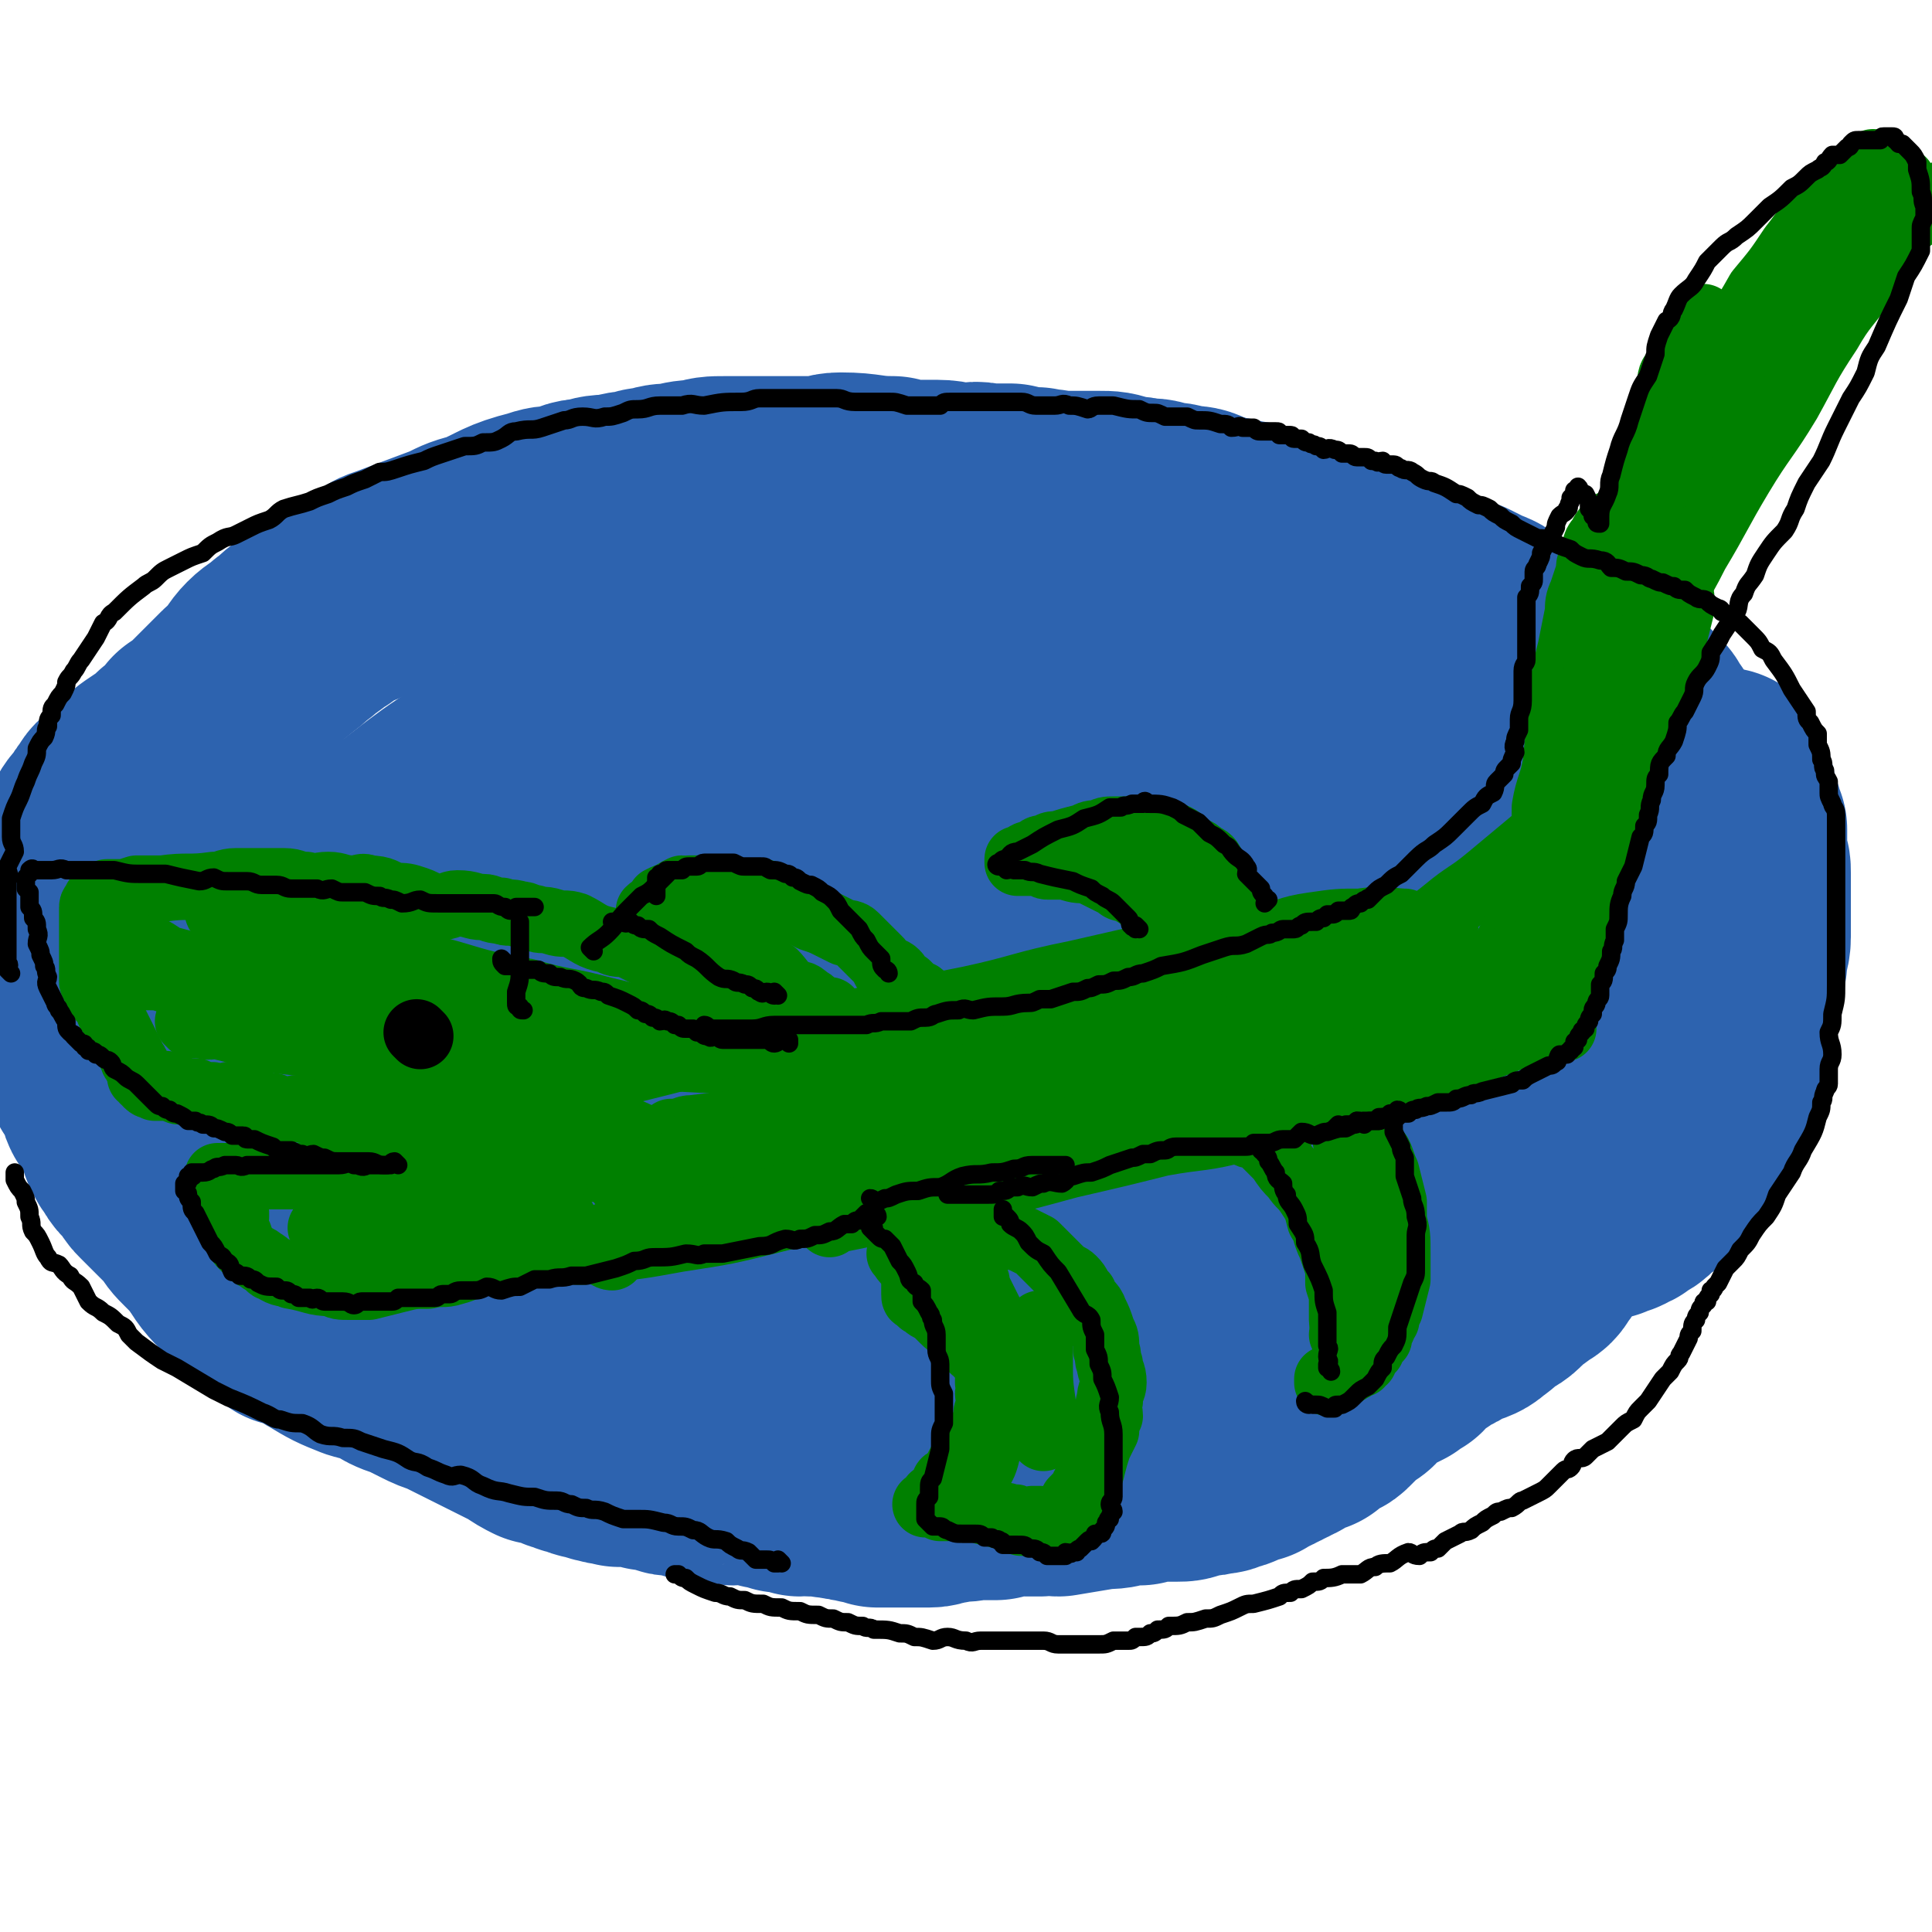 <svg viewBox='0 0 524 524' version='1.1' xmlns='http://www.w3.org/2000/svg' xmlns:xlink='http://www.w3.org/1999/xlink'><g fill='none' stroke='#2D63AF' stroke-width='60' stroke-linecap='round' stroke-linejoin='round'><path d='M471,255c0,0 -1,-1 -1,-1 0,0 1,0 1,1 0,1 -1,1 -1,3 0,1 -1,1 -1,3 -1,1 0,1 -1,2 -1,2 -1,2 -2,3 0,2 0,2 -1,3 0,2 0,2 -1,3 0,2 0,2 -1,4 0,1 0,1 -1,2 0,2 0,2 -1,3 0,2 0,2 -1,3 0,1 -1,1 -1,2 -1,1 -1,1 -1,2 -1,1 -1,1 -2,2 -1,2 0,2 -1,3 -1,1 -1,1 -1,2 -1,2 -1,2 -1,3 -1,1 -1,1 -2,2 0,1 0,2 0,2 0,1 0,1 -1,2 0,1 -1,1 -1,2 -1,1 0,1 -1,2 0,0 0,0 -1,0 0,1 0,1 -1,1 -1,2 -1,2 -2,3 0,1 0,1 -1,1 -1,1 -1,1 -2,2 0,1 -1,0 -2,1 -1,1 -1,1 -1,2 -1,1 -1,2 -2,3 -2,1 -2,1 -3,2 -1,1 -1,1 -2,2 -1,1 -1,1 -2,2 -1,2 -2,2 -3,3 -1,2 -1,2 -3,3 -1,1 -1,1 -2,3 -1,1 -1,1 -2,2 -1,2 -1,2 -2,3 -1,2 -1,2 -3,3 -1,1 -1,1 -3,2 -1,1 -1,1 -3,3 -2,2 -2,1 -5,3 -1,1 -1,2 -2,2 -2,2 -2,2 -5,3 -1,0 -1,-1 -2,0 -1,1 -1,1 -2,2 -1,1 -2,0 -3,1 -1,0 -1,1 -2,2 -1,0 -1,0 -2,0 -1,1 -1,1 -2,2 -2,1 -1,2 -2,3 -2,1 -2,1 -3,2 -2,1 -2,1 -4,2 -1,1 -2,1 -3,2 -2,1 -1,1 -3,3 -1,1 -2,0 -3,1 -1,1 -1,2 -2,3 -1,1 -1,1 -2,2 -1,1 -1,0 -2,1 -1,0 -1,0 -2,1 -1,1 -1,1 -2,2 -1,0 -1,0 -2,0 -1,1 -1,1 -3,2 -1,1 -1,1 -2,1 -1,1 -1,1 -2,1 -1,1 -1,1 -2,1 -1,1 -1,1 -2,1 -1,1 -1,1 -2,1 0,0 0,0 -1,1 -1,0 -1,0 -2,0 -1,1 -1,1 -2,1 -1,1 -1,1 -3,1 -1,1 -1,1 -3,1 -2,1 -2,0 -4,0 -1,1 -1,1 -2,1 -2,1 -2,1 -4,1 -2,0 -2,0 -3,0 -2,0 -2,0 -4,0 -2,0 -2,0 -3,1 -2,0 -2,0 -4,0 -3,1 -3,1 -6,1 -6,1 -6,1 -12,2 -2,0 -3,-1 -5,0 -2,0 -2,0 -4,0 -2,0 -2,-1 -4,0 -2,0 -2,0 -4,1 -3,0 -3,0 -6,0 -4,1 -4,0 -7,1 -3,0 -3,1 -5,1 -3,0 -3,0 -5,0 -2,0 -2,0 -4,0 -3,0 -3,0 -5,0 -2,-1 -2,-1 -4,-1 -2,-1 -2,0 -4,-1 -2,0 -2,0 -3,-1 -1,0 -2,1 -3,0 -2,0 -2,0 -4,0 -1,-1 -2,0 -3,0 -3,-1 -3,-1 -5,-1 -2,-1 -2,-1 -4,-1 -3,-1 -3,-1 -6,-1 -2,-1 -2,0 -3,0 -2,-1 -2,-1 -3,-1 -2,0 -2,0 -3,0 -1,0 -1,0 -2,0 -2,0 -2,0 -3,-1 -2,0 -2,-1 -4,-1 -1,0 -1,1 -3,0 -1,0 -1,-1 -2,-1 -2,0 -2,0 -3,0 -3,-1 -2,-1 -5,-1 -1,0 -1,0 -3,0 -2,-1 -2,0 -4,-1 -1,0 -1,0 -3,-1 -2,0 -2,0 -3,-1 -2,0 -2,0 -4,-1 -2,0 -1,-1 -3,-2 -2,0 -2,0 -4,0 -2,-1 -2,-1 -5,-3 -2,-1 -2,-1 -4,-2 -2,-1 -2,-1 -4,-2 -2,-1 -2,-1 -4,-2 -2,-1 -2,-1 -4,-2 -2,-1 -2,-1 -4,-2 -3,-1 -3,-1 -5,-2 -2,-1 -2,-1 -4,-2 -2,-1 -3,-1 -5,-2 -2,-1 -2,-2 -5,-3 -2,-1 -2,0 -5,-1 -5,-2 -5,-2 -10,-5 -2,-1 -1,-1 -3,-2 -2,-1 -2,-1 -4,-2 -1,0 -1,0 -2,0 -3,-2 -3,-2 -4,-4 -2,-1 -2,-1 -3,-3 -2,-1 -2,0 -3,-1 -2,-2 -1,-2 -3,-4 -1,-1 -1,-1 -2,-3 -2,-1 -2,-1 -3,-3 -2,-1 -2,-2 -3,-3 -2,-2 -2,-2 -3,-3 -2,-2 -2,-2 -3,-4 -2,-2 -2,-2 -3,-3 -1,-1 -1,-1 -2,-2 -1,-1 -1,-1 -2,-2 -1,-1 -1,-1 -2,-2 -1,-1 -1,-1 -2,-3 -1,-1 -1,-1 -2,-2 -1,-1 -1,-1 -2,-3 -1,-1 -1,-1 -1,-2 -1,-1 -1,-1 -1,-2 -1,-2 -1,-2 -1,-3 -1,-2 -1,-2 -2,-3 -1,-2 -1,-2 -2,-3 -1,-2 0,-2 -1,-3 0,-1 0,-1 -1,-2 0,-1 0,-1 -1,-2 -1,-1 -1,-1 -1,-2 -1,-2 -1,-2 -2,-4 0,-1 -1,-1 -1,-2 -1,-1 -1,-2 -1,-3 -1,-1 -1,-1 -2,-2 0,-1 1,-1 0,-2 0,-1 0,-1 -1,-3 0,-2 -1,-1 -1,-3 -1,-1 -1,-1 -1,-2 -1,-2 0,-2 0,-3 0,-1 -1,-1 -1,-2 0,-1 -1,-1 -1,-2 0,-1 0,-1 0,-2 0,-2 1,-2 1,-4 0,-1 0,-1 0,-2 0,-1 0,-1 0,-3 0,-1 0,-1 0,-2 1,-2 1,-2 1,-4 1,-2 1,-2 1,-4 1,-2 1,-2 2,-5 1,-3 1,-3 3,-5 1,-3 0,-3 2,-5 1,-2 1,-2 3,-4 1,-2 1,-2 2,-3 1,-2 1,-2 3,-3 1,-2 1,-2 3,-3 3,-3 3,-3 6,-5 3,-2 3,-2 5,-4 3,-2 3,-2 5,-5 3,-2 3,-2 5,-4 2,-2 2,-2 4,-4 2,-2 2,-2 4,-4 1,-1 2,-1 3,-3 2,-2 2,-3 4,-5 2,-2 3,-2 5,-4 3,-2 2,-2 5,-4 2,-2 3,-2 5,-4 2,-1 2,-1 4,-3 2,-1 2,-1 5,-2 3,-2 3,-2 6,-3 2,-2 2,-2 5,-3 8,-3 8,-3 16,-6 4,-2 4,-2 8,-3 7,-3 7,-4 15,-6 3,-1 3,-1 7,-1 3,-1 3,-2 7,-2 3,-1 3,-1 7,-1 3,-1 3,-1 6,-1 2,-1 2,-1 4,-1 3,-1 3,-1 6,-1 4,-1 4,-1 7,-1 3,-1 3,-1 7,-1 3,0 3,0 5,0 3,0 3,0 7,0 3,0 3,0 6,0 3,0 3,0 6,0 4,0 4,-1 7,-1 7,0 7,1 14,1 3,1 3,1 6,1 3,0 3,0 6,0 4,0 4,1 7,1 3,0 3,-1 6,0 4,0 4,0 7,0 4,1 4,1 7,1 3,1 3,0 5,1 3,0 3,0 6,0 3,0 3,0 6,0 3,0 3,0 6,1 3,1 3,0 6,1 3,0 3,0 5,1 3,0 3,0 6,1 3,0 3,0 5,1 3,1 3,1 6,2 2,0 2,0 4,1 3,0 3,0 5,1 1,1 1,1 3,1 3,1 3,1 5,2 3,1 3,1 5,2 3,1 3,1 6,2 2,0 2,0 5,1 1,1 1,2 3,2 2,1 2,1 4,2 2,0 2,0 4,1 2,1 2,1 4,2 2,1 2,0 5,1 2,1 2,1 4,1 3,2 3,2 7,3 2,1 2,1 4,2 2,1 3,1 4,2 2,2 2,2 4,3 2,1 2,1 3,2 2,1 2,1 3,2 3,1 3,1 5,2 2,1 2,1 4,2 2,1 2,1 3,2 2,1 2,1 4,2 2,0 2,0 3,1 1,1 1,1 3,2 2,2 3,2 5,3 1,1 1,1 2,2 1,1 1,1 2,2 1,1 1,1 1,2 1,2 2,1 2,3 1,1 1,1 1,3 1,2 1,2 2,4 1,2 1,2 2,4 0,2 -1,2 0,4 0,2 0,2 1,4 0,2 1,2 1,4 0,1 0,1 0,3 0,1 1,1 1,3 0,1 -1,1 0,3 0,2 0,2 1,4 0,4 -1,4 -1,9 0,3 0,3 -1,6 0,2 0,2 0,4 -1,5 -1,5 -2,9 0,2 0,2 -1,4 0,1 0,1 -1,2 0,1 0,1 -1,3 0,1 1,1 0,2 0,1 0,1 -1,2 0,1 -1,1 -1,2 0,2 0,2 0,3 '/><path d='M435,327c0,0 -1,-1 -1,-1 0,1 0,1 1,2 0,0 0,0 0,0 1,-1 1,-1 2,-1 1,0 1,0 2,-1 1,0 1,0 2,-1 2,-1 2,-1 3,-2 2,-2 2,-2 3,-3 2,-1 2,0 3,-2 1,-1 1,-1 2,-3 1,-2 2,-2 3,-4 1,-2 1,-2 2,-5 2,-3 2,-3 3,-7 1,-2 1,-2 2,-4 1,-3 1,-2 2,-5 1,-3 1,-3 2,-6 1,-2 0,-2 1,-5 1,-2 1,-2 2,-5 1,-4 1,-4 1,-7 1,-3 0,-3 1,-6 0,-4 1,-4 1,-7 0,-3 0,-3 0,-5 0,-4 0,-4 0,-8 0,-2 0,-2 0,-4 0,-2 0,-2 -1,-4 0,-2 0,-2 0,-4 0,-2 0,-2 0,-4 -1,-2 -1,-2 -1,-3 -1,-2 -1,-2 -1,-3 -1,-1 -1,-1 -1,-1 -1,-1 0,-2 0,-3 -1,-1 -1,0 -1,-1 0,-1 0,-1 0,-2 0,0 0,0 0,-1 '/><path d='M434,268c-1,0 -1,-1 -1,-1 -1,0 -1,1 -1,1 0,1 1,1 0,1 0,0 0,0 -1,0 -1,1 -1,1 -2,2 0,0 0,0 -1,0 -1,1 -1,1 -1,2 -1,1 -2,1 -2,2 -2,2 -1,2 -2,4 -2,2 -3,1 -4,3 -2,2 -2,2 -4,5 -3,3 -3,3 -5,7 -2,2 -1,2 -3,4 -2,3 -2,3 -5,6 -2,2 -2,2 -4,4 -2,2 -2,1 -4,3 -1,2 -1,2 -3,3 -2,2 -2,2 -4,4 -1,2 -1,2 -2,4 -3,2 -3,2 -6,5 -3,2 -3,2 -5,3 -2,2 -2,3 -5,4 -3,3 -3,3 -7,5 -3,2 -3,2 -6,3 -3,2 -3,3 -6,4 -4,2 -4,2 -8,4 -6,1 -6,1 -12,3 -5,1 -4,1 -9,3 -4,1 -4,1 -8,2 -8,3 -8,3 -16,6 -9,2 -9,2 -18,4 -8,2 -8,2 -17,3 -7,2 -7,3 -15,4 -6,1 -6,0 -13,1 -6,0 -6,1 -12,1 -14,0 -14,0 -27,-1 -17,-1 -17,-1 -35,-3 -9,-1 -9,-1 -19,-3 -9,-2 -9,-2 -19,-4 -8,-2 -8,-2 -17,-5 -8,-3 -8,-3 -15,-5 -7,-2 -8,0 -14,-3 -5,-2 -5,-3 -10,-7 -4,-4 -4,-4 -7,-9 -3,-7 -2,-7 -4,-14 -3,-13 -2,-13 -5,-26 0,-5 0,-5 0,-9 0,-1 -1,-1 0,-1 0,-1 0,-1 1,-1 1,-2 1,-1 2,-3 1,-1 1,-2 3,-4 5,-5 5,-5 10,-11 8,-7 8,-7 16,-14 11,-9 11,-9 22,-18 12,-9 12,-10 24,-18 11,-8 11,-8 22,-15 11,-7 11,-7 23,-12 10,-5 10,-5 21,-8 10,-3 11,-3 21,-4 10,-1 10,-1 21,-1 10,-1 10,-1 19,0 9,0 9,1 17,2 8,0 8,0 16,0 17,1 17,1 33,1 10,0 10,0 20,-1 10,0 10,0 21,0 10,0 10,-1 21,-1 10,0 10,0 19,0 8,1 8,0 15,1 6,1 6,1 11,3 3,2 3,2 6,4 2,2 2,2 4,4 0,1 -1,1 0,2 0,1 1,1 1,2 0,2 0,2 0,4 0,3 1,3 0,6 -1,9 0,10 -3,18 -4,11 -4,11 -10,21 -6,11 -5,11 -13,20 -8,12 -8,12 -19,21 -10,9 -11,8 -22,16 -12,7 -11,7 -23,13 -11,5 -11,6 -22,8 -11,3 -12,2 -23,2 -12,1 -12,1 -23,1 -12,0 -12,-1 -23,-1 -13,-1 -13,0 -25,-1 -13,0 -13,0 -26,0 -14,0 -14,0 -29,0 -28,0 -28,1 -56,-1 -18,-2 -19,-2 -36,-6 -5,-2 -5,-3 -9,-6 -4,-4 -4,-4 -6,-8 -3,-4 -3,-4 -4,-8 -1,-4 -1,-5 -1,-9 -1,-5 0,-5 0,-9 1,-5 0,-6 2,-10 5,-9 6,-9 14,-17 10,-10 10,-10 22,-19 17,-13 17,-14 35,-24 20,-10 20,-12 42,-17 46,-12 47,-13 94,-18 19,-2 19,0 38,5 22,5 22,7 43,15 7,3 7,3 13,6 6,2 6,1 12,3 4,1 4,2 8,3 5,1 5,1 10,1 5,0 4,-1 9,-1 2,-1 4,0 5,0 0,0 -3,-1 -5,0 -1,0 -1,1 -2,1 -8,4 -7,4 -15,7 -42,18 -42,17 -84,34 -25,10 -24,11 -49,21 -23,9 -23,9 -47,19 -17,7 -17,8 -34,14 -14,4 -14,4 -28,6 -11,3 -11,3 -22,4 -9,0 -9,0 -17,-3 -5,-2 -5,-3 -9,-7 -5,-3 -5,-3 -9,-8 -3,-4 -2,-5 -4,-10 -2,-5 -2,-5 -3,-11 -1,-6 -1,-6 -1,-12 0,0 1,1 1,1 3,-1 2,-2 5,-3 9,-4 9,-5 19,-8 40,-12 40,-12 79,-22 23,-6 24,-6 47,-9 41,-4 41,-4 82,-5 16,0 16,1 31,3 14,1 14,0 28,3 9,2 9,2 18,5 4,2 4,2 9,4 4,1 4,1 7,2 1,0 1,0 1,1 0,0 0,0 0,1 -1,3 0,4 -2,7 -5,8 -5,8 -11,14 -8,9 -7,12 -18,17 -17,8 -19,6 -38,9 -20,4 -20,4 -40,4 -41,-1 -41,-1 -81,-5 -17,-2 -17,-3 -34,-6 -13,-2 -13,-2 -26,-5 -12,-1 -12,-2 -24,-2 -5,-1 -5,1 -11,1 -5,1 -5,0 -9,1 -4,1 -5,2 -7,3 -1,1 1,1 2,1 3,-1 3,-1 6,-2 14,-3 14,-3 28,-7 19,-5 19,-6 38,-12 23,-6 23,-7 46,-12 24,-6 24,-6 49,-10 19,-3 20,-2 39,-3 15,0 15,-1 29,1 9,2 9,4 18,8 5,3 5,3 11,6 4,3 3,3 8,5 3,2 5,2 6,3 0,0 -3,0 -4,-1 0,0 1,-1 1,-1 -5,-2 -5,-2 -10,-4 -14,-4 -14,-5 -29,-7 -44,-4 -45,-5 -89,-4 -27,1 -27,3 -53,8 -22,4 -22,4 -42,10 -14,4 -14,4 -28,10 -4,1 -4,2 -7,4 -3,2 -3,3 -6,5 -1,1 -3,1 -4,1 '/></g>
<g fill='none' stroke='#008000' stroke-width='18' stroke-linecap='round' stroke-linejoin='round'><path d='M171,317c0,0 -1,-1 -1,-1 -1,0 -1,1 -1,1 -1,0 -1,0 -2,0 -1,0 -1,0 -3,0 -1,0 -1,0 -3,0 -2,0 -2,0 -5,0 -3,0 -3,1 -5,1 -11,1 -11,0 -22,0 -3,0 -3,1 -6,1 -3,0 -3,0 -6,0 -6,0 -6,0 -11,0 -5,0 -5,0 -10,0 -4,0 -4,0 -9,0 -3,0 -3,0 -5,0 -6,0 -6,0 -12,0 -3,0 -3,0 -6,0 -2,0 -2,0 -4,0 0,0 0,0 -1,0 '/><path d='M64,329c0,0 0,-1 -1,-1 0,0 1,1 1,1 0,1 0,1 0,1 0,0 -1,0 -1,0 0,1 0,1 0,1 0,0 0,0 0,0 0,1 0,1 0,2 0,0 1,0 1,1 1,1 1,1 1,2 0,1 0,1 1,2 1,1 1,1 2,2 1,1 2,1 3,2 2,1 2,2 3,2 3,2 3,1 5,2 6,1 6,2 11,2 2,1 2,1 5,1 2,0 2,0 5,0 4,-1 4,-1 8,-2 4,-1 4,-1 8,-1 4,-1 4,0 7,-1 4,-1 4,-2 8,-3 3,-1 3,-1 7,-2 3,0 3,0 7,-1 3,-1 3,-2 6,-2 3,-1 3,0 5,0 3,-1 3,-1 6,-1 4,-1 3,-2 7,-2 2,-1 3,0 5,0 2,0 2,0 3,0 2,0 2,-1 4,0 1,0 1,0 2,0 2,0 2,-1 4,-1 '/><path d='M88,334c0,0 -1,-1 -1,-1 1,0 2,0 4,0 1,0 1,-1 3,-1 2,0 2,0 5,0 4,0 4,0 7,0 4,0 4,0 7,0 6,0 6,-1 12,-1 3,0 3,0 6,0 4,1 4,0 8,0 4,1 4,2 8,1 3,0 5,-1 6,-1 '/><path d='M177,323c0,0 0,-1 -1,-1 '/><path d='M174,317c0,0 0,-1 -1,-1 0,0 0,0 0,0 0,1 0,0 -1,0 0,0 0,0 0,0 -1,0 -1,1 -1,0 -1,0 -1,0 -1,-1 -1,0 -1,0 -1,0 -1,0 -1,0 -1,0 -1,0 -1,0 -1,0 -1,0 -1,0 -1,0 -1,0 -1,-1 -1,-1 -1,0 -1,0 -1,0 0,0 0,0 0,0 -1,0 -1,0 -2,0 0,0 0,0 -1,0 0,0 0,0 0,0 -1,0 -1,0 -2,0 0,0 0,0 -1,-1 0,0 0,0 0,0 -1,0 -1,0 -1,0 -1,0 -1,0 -1,0 -1,0 -1,0 -2,0 0,0 0,1 -1,0 0,0 0,0 -1,0 0,-1 0,0 -1,0 -1,0 -1,0 -1,0 -1,0 -1,0 -2,0 -1,-1 -1,-1 -2,-1 -1,0 -1,0 -3,0 -2,0 -2,-1 -4,-1 -3,-1 -2,-1 -5,-1 -2,-1 -2,0 -4,-1 -4,0 -4,0 -7,-1 -3,0 -3,0 -5,-1 -2,0 -2,0 -4,-1 -3,0 -2,0 -5,-1 -2,0 -2,0 -4,0 -2,0 -2,0 -5,-1 -2,0 -2,-1 -4,-1 -1,0 -1,0 -3,0 -3,0 -3,-1 -5,-1 -1,0 -1,0 -2,-1 -2,0 -2,0 -4,0 -2,-1 -2,0 -4,0 -2,0 -2,0 -4,-1 -2,0 -2,0 -4,-1 -2,0 -2,0 -4,-1 -2,0 -2,0 -4,-1 -1,0 -1,1 -2,1 -1,0 -1,-1 -3,-1 0,0 0,0 -1,0 -2,0 -2,0 -3,-1 -1,0 -1,0 -2,0 -1,0 -1,0 -2,0 -1,0 -1,0 -1,-1 -1,0 -1,1 -1,0 -1,0 -1,0 -2,-1 -1,0 -1,1 -1,1 -1,0 -1,0 -1,0 -1,0 -1,0 -1,0 -1,-1 -1,0 -2,-1 0,-1 0,-1 -1,-1 0,-1 0,-1 -1,-1 0,-1 0,-2 -1,-3 0,-1 -1,-1 -1,-2 -1,-2 -1,-2 -2,-4 -1,-2 -1,-2 -2,-4 -1,-2 -1,-2 -2,-4 -1,-1 0,-1 -1,-3 -1,-1 -2,-1 -2,-2 -1,-1 -1,-1 -1,-2 0,0 0,0 0,-1 -1,-1 -1,0 -1,-1 0,0 0,0 0,-1 0,-1 0,-1 0,-2 0,-1 0,-1 0,-2 0,0 0,0 0,0 0,-2 0,-2 0,-4 0,-1 0,-1 0,-2 0,-1 0,-1 0,-2 0,-1 0,-1 0,-2 0,0 0,0 0,-1 0,0 0,0 0,-1 0,0 0,0 0,-1 0,0 0,0 0,-1 0,0 0,0 0,0 0,-1 0,-1 0,-1 0,-1 1,-1 1,-1 1,-1 0,-1 0,-1 1,-1 1,0 2,-1 0,0 0,0 1,-1 1,0 1,0 2,0 3,0 3,0 6,-1 3,0 3,0 7,0 7,-1 7,0 14,-1 3,0 3,-1 6,-1 3,0 3,0 6,0 4,0 4,0 7,0 3,0 3,1 6,1 3,1 3,0 6,0 3,0 3,1 7,1 2,0 2,-1 4,0 4,0 4,1 7,2 3,0 3,0 6,1 3,1 3,2 6,2 3,0 3,-1 5,-1 4,0 4,1 7,1 2,0 2,1 5,1 2,1 2,0 5,1 2,0 2,1 4,1 2,1 2,0 5,1 3,1 3,0 6,1 4,2 4,3 9,4 2,1 2,1 5,1 2,1 2,1 4,2 2,1 2,1 4,2 2,0 2,0 4,1 2,0 2,0 3,1 1,0 1,0 3,1 1,1 1,2 3,2 1,1 1,1 3,1 2,0 2,1 3,1 1,0 1,0 1,0 1,0 1,0 2,1 0,0 1,0 1,0 1,-1 0,-1 1,-1 0,0 1,0 1,0 '/><path d='M52,278c0,0 -1,-1 -1,-1 1,0 1,0 2,0 1,1 1,1 2,1 2,1 2,0 3,0 8,2 8,2 16,4 9,1 10,1 19,3 11,2 11,2 22,5 10,2 11,2 21,5 10,3 10,3 19,6 8,3 8,3 16,6 7,3 6,4 13,7 6,2 6,2 11,5 5,2 5,3 10,5 4,1 5,1 10,2 4,2 4,2 8,2 5,1 5,1 9,0 5,0 7,-1 9,-2 '/><path d='M32,265c0,0 -1,-1 -1,-1 0,0 1,1 1,1 4,0 4,0 7,0 4,0 4,0 7,1 6,0 6,0 12,1 10,0 10,0 20,1 12,1 12,1 23,2 13,1 13,1 27,3 10,1 10,1 20,3 9,1 8,1 17,3 7,1 7,0 13,2 5,1 5,2 10,3 5,1 5,1 11,2 4,0 4,0 9,1 5,0 5,0 9,1 4,0 4,0 7,1 2,1 3,1 4,1 '/><path d='M60,248c0,0 -1,-1 -1,-1 0,0 0,1 1,1 1,1 1,1 3,1 2,1 2,1 5,1 7,2 7,2 13,4 10,2 10,2 19,4 11,3 11,3 22,6 10,3 10,3 21,5 10,3 10,2 21,5 9,2 9,3 18,5 7,1 7,0 14,2 6,1 5,1 11,3 6,2 6,2 11,3 4,1 5,1 8,2 0,0 -1,0 -1,0 1,0 2,1 2,1 '/><path d='M39,258c0,0 -2,-1 -1,-1 3,0 4,1 7,3 4,1 4,1 7,2 6,1 6,1 11,2 10,2 10,2 20,4 10,2 10,2 21,4 11,2 11,2 23,3 11,2 11,1 21,2 9,1 9,1 18,2 7,1 7,2 15,2 6,1 6,0 12,1 5,0 5,0 10,1 5,1 5,2 11,3 4,1 4,0 9,1 4,1 4,0 9,2 4,2 4,3 7,5 1,0 0,0 -1,0 '/><path d='M127,288c0,0 -1,-1 -1,-1 1,0 2,0 4,0 2,0 2,-1 5,-1 10,0 10,1 21,1 11,1 11,0 23,0 11,0 11,1 22,0 11,0 11,-1 21,-2 9,-1 9,-1 18,-1 6,-1 6,0 12,-1 5,0 5,-1 11,-2 2,0 3,0 3,0 1,0 -1,0 -1,0 0,0 1,0 1,0 2,-1 2,-1 3,-1 2,-1 2,-1 3,-1 2,-1 2,-1 4,-1 3,-1 3,-1 5,-2 '/><path d='M169,321c0,0 -1,0 -1,-1 0,0 1,1 2,0 1,0 1,0 1,0 2,-1 2,-1 5,-2 7,-2 7,-2 15,-4 10,-3 10,-2 20,-5 13,-4 14,-4 27,-9 12,-5 12,-5 24,-11 11,-5 11,-5 22,-10 10,-4 10,-4 19,-9 6,-3 6,-2 13,-5 1,0 1,0 1,0 1,0 1,0 1,0 '/><path d='M177,317c0,0 -1,-1 -1,-1 0,0 1,0 2,0 2,-1 2,-1 5,-1 13,-2 13,-1 25,-2 14,-2 14,-2 28,-4 15,-2 15,-1 30,-4 14,-3 14,-4 28,-8 11,-3 11,-3 23,-7 8,-2 8,-2 17,-5 5,-2 5,-2 10,-4 2,-1 2,0 3,0 0,0 0,1 0,1 '/><path d='M183,308c0,0 -1,-1 -1,-1 0,0 0,1 1,0 3,0 2,-1 5,-1 8,-1 8,-1 16,-2 13,-3 13,-3 26,-6 17,-3 17,-3 35,-7 18,-4 18,-4 36,-8 15,-3 15,-3 31,-6 12,-2 12,-3 24,-5 3,-1 3,-1 7,-1 2,0 4,0 4,0 1,0 -1,0 -2,0 '/><path d='M162,294c0,0 -1,-1 -1,-1 0,-1 0,0 1,-1 1,0 1,1 2,0 8,-2 8,-2 16,-4 12,-3 12,-4 23,-6 15,-3 15,-2 30,-5 15,-3 15,-3 30,-6 14,-3 14,-4 29,-7 13,-3 13,-3 27,-6 11,-2 11,-1 22,-3 8,-2 8,-3 15,-4 7,-1 7,-1 13,-1 6,-1 9,0 12,0 '/><path d='M189,311c0,0 -1,-1 -1,-1 2,0 3,1 5,0 7,0 7,-1 14,-2 12,-2 12,-1 25,-4 31,-9 31,-10 63,-19 15,-5 15,-5 30,-10 24,-7 24,-7 47,-15 5,-1 6,-1 11,-3 3,-1 3,-1 7,-3 1,-1 1,-2 2,-3 0,-1 0,-1 0,-1 0,0 0,0 0,0 '/><path d='M225,332c0,0 -1,-1 -1,-1 1,0 1,0 2,0 10,-2 10,-2 19,-4 11,-2 11,-3 22,-5 12,-3 12,-3 23,-6 13,-3 13,-3 25,-6 11,-2 11,-1 22,-4 9,-2 9,-2 19,-5 9,-2 9,-3 18,-6 8,-3 8,-3 16,-6 8,-3 8,-3 16,-6 5,-2 8,-3 10,-4 '/><path d='M222,327c0,0 -1,0 -1,-1 1,0 1,0 2,0 3,-1 3,-1 7,-2 20,-5 20,-4 40,-10 14,-4 14,-5 27,-10 15,-6 15,-6 29,-12 13,-6 13,-6 26,-12 11,-5 11,-5 22,-10 8,-3 8,-3 16,-5 1,0 1,0 2,0 6,-2 6,-3 11,-3 2,-1 1,1 2,2 0,0 0,-1 0,-2 '/><path d='M314,308c0,0 -2,-1 -1,-1 4,-2 5,-2 10,-4 7,-2 7,-2 14,-4 18,-7 18,-7 37,-13 11,-4 11,-2 22,-5 9,-3 13,-5 18,-6 1,-1 -3,1 -6,2 '/><path d='M146,339c0,0 -1,0 -1,-1 0,0 1,1 1,1 1,0 1,0 3,0 6,0 7,1 13,0 11,-1 11,-1 22,-3 13,-2 13,-2 25,-5 12,-3 12,-3 23,-6 19,-5 19,-5 38,-10 7,-2 7,-2 13,-3 5,-2 5,-2 10,-3 4,-1 4,-1 7,-1 2,-1 4,-1 4,-1 '/><path d='M166,341c-1,0 -2,-1 -1,-1 0,0 0,1 1,0 1,0 0,-1 1,-2 3,-1 3,-1 6,-2 9,-2 9,-2 18,-5 10,-3 10,-3 20,-6 13,-3 13,-3 26,-6 13,-3 13,-3 26,-5 12,-2 12,-1 24,-3 9,-1 9,-1 17,-3 8,-1 7,-2 15,-3 8,-1 8,0 16,-1 0,0 1,0 1,0 0,0 -1,0 -1,0 '/><path d='M374,260c0,0 -1,-1 -1,-1 1,0 1,1 2,0 0,0 0,0 1,-1 2,-1 3,-1 5,-3 6,-4 6,-4 11,-8 6,-5 6,-4 12,-9 6,-5 6,-5 12,-10 5,-5 6,-5 10,-12 3,-5 3,-5 5,-11 3,-5 3,-5 5,-10 2,-5 2,-5 3,-10 0,-1 0,-1 0,-1 0,-1 0,-1 1,-2 1,-2 1,-2 3,-4 3,-4 3,-4 6,-9 1,-1 2,-2 2,-2 '/><path d='M400,277c0,0 -1,0 -1,-1 0,-1 1,-1 2,-2 1,-1 1,-1 2,-3 2,-4 1,-4 3,-8 2,-5 2,-5 4,-9 3,-5 3,-5 5,-10 2,-4 2,-4 4,-9 2,-4 2,-4 4,-8 1,-5 1,-5 2,-11 1,-4 0,-4 2,-8 1,-4 1,-4 3,-8 1,-4 1,-4 3,-8 1,-4 1,-4 2,-8 1,-4 1,-4 2,-7 1,-3 1,-3 2,-6 1,-3 0,-3 1,-5 1,-2 1,-2 2,-4 1,-2 0,-2 1,-4 1,-2 1,-2 1,-3 1,-2 2,-2 2,-3 '/><path d='M410,277c0,0 0,0 -1,-1 0,0 1,0 1,0 0,0 0,0 0,-1 1,-4 1,-4 1,-8 1,-4 1,-4 2,-8 1,-5 1,-4 2,-9 1,-5 1,-5 2,-11 0,-5 1,-5 1,-10 1,-5 1,-5 1,-10 1,-6 2,-6 3,-12 1,-11 1,-11 2,-22 1,-5 1,-5 2,-9 1,-5 1,-5 2,-10 0,-2 0,-3 1,-5 1,-3 1,-3 2,-6 0,-2 0,-2 1,-3 1,-3 0,-4 2,-6 1,-2 1,-2 3,-4 0,0 0,0 1,0 '/><path d='M424,279c0,0 -1,-1 -1,-1 0,-3 1,-3 2,-5 2,-9 1,-9 3,-18 2,-8 2,-8 5,-16 2,-9 1,-9 3,-18 3,-7 3,-7 6,-15 3,-6 3,-6 5,-13 2,-5 2,-5 4,-11 2,-4 2,-4 3,-9 1,-4 1,-4 2,-8 0,-1 0,-2 0,-3 0,0 0,2 0,2 -1,1 -1,0 -2,0 '/><path d='M424,273c0,0 -1,-1 -1,-1 0,-1 1,-1 2,-2 1,-2 0,-2 1,-5 0,-3 0,-3 1,-7 1,-4 1,-4 2,-9 1,-6 1,-6 2,-11 1,-5 1,-5 3,-11 1,-5 1,-5 3,-11 1,-6 1,-5 3,-11 1,-6 1,-6 3,-12 1,-5 0,-5 1,-10 1,-5 2,-5 2,-9 2,-8 1,-8 2,-17 1,-4 1,-4 1,-9 1,-3 1,-3 2,-7 '/><path d='M419,269c-1,0 -1,0 -1,-1 0,0 0,0 0,-1 1,-3 0,-3 1,-6 0,-5 0,-5 1,-10 3,-21 3,-21 7,-43 2,-11 2,-11 4,-22 2,-10 2,-10 5,-20 2,-8 2,-8 4,-16 2,-6 3,-6 5,-12 1,-5 1,-5 2,-10 2,-5 2,-5 3,-10 1,-5 1,-5 2,-10 0,-2 1,-3 1,-4 0,0 -1,3 -1,3 0,0 0,-1 1,-2 0,-2 0,-3 1,-4 4,-8 6,-12 8,-15 '/><path d='M431,201c0,0 0,-1 -1,-1 0,0 0,0 0,-1 0,-2 0,-2 1,-4 1,-6 1,-6 3,-11 3,-10 4,-10 7,-19 4,-12 4,-12 8,-24 5,-11 5,-11 9,-23 4,-10 3,-11 8,-21 5,-9 6,-9 11,-18 5,-6 5,-6 9,-12 4,-5 4,-6 8,-10 2,-2 3,-2 5,-4 2,-2 2,-2 4,-5 3,-2 4,-3 5,-4 '/><path d='M432,188c0,0 -1,-1 -1,-1 0,0 0,0 1,0 0,-1 0,-1 1,-1 1,-2 0,-3 1,-5 3,-6 3,-6 6,-13 4,-9 4,-9 8,-18 5,-12 5,-12 11,-23 6,-11 6,-11 12,-22 6,-12 6,-12 13,-22 5,-8 5,-8 11,-16 5,-5 5,-6 9,-11 3,-3 3,-3 6,-5 2,-1 3,-1 4,-1 0,0 -1,1 -1,1 1,0 2,-1 3,-2 '/><path d='M445,180c0,0 -1,-1 -1,-1 0,-2 1,-2 2,-3 2,-3 1,-4 3,-7 5,-9 6,-9 11,-19 6,-10 6,-11 12,-21 6,-10 7,-10 13,-20 5,-9 5,-10 11,-19 4,-7 5,-7 10,-14 3,-6 3,-6 7,-12 3,-4 4,-3 8,-7 2,-2 2,-2 5,-4 2,-1 3,-1 3,-1 '/><path d='M256,276c0,0 0,0 -1,-1 0,0 0,0 0,0 -1,0 -1,0 -1,-1 -1,0 -1,0 -1,0 -1,-1 -1,-1 -2,-2 -1,-1 0,-1 -1,-2 -1,-1 -1,0 -2,-1 0,0 0,0 -1,-1 0,0 0,0 -1,-1 -1,0 -1,0 -2,-1 -1,-1 0,-1 -1,-2 -1,-1 -2,-1 -3,-1 -1,-2 -1,-2 -2,-3 -3,-3 -3,-3 -6,-6 -1,-1 -2,-1 -3,-1 -2,-1 -2,-1 -4,-2 -2,-1 -2,-1 -5,-2 -6,-3 -6,-4 -13,-7 -1,0 -1,1 -2,1 -1,0 -1,0 -3,-1 -2,0 -2,0 -4,-1 -1,0 -1,0 -2,0 -1,0 -1,0 -3,0 -1,0 -1,0 -2,0 -1,0 -1,0 -2,0 -1,0 -1,0 -2,0 -1,1 -1,0 -2,0 -2,1 -2,1 -3,2 -1,0 -1,0 -3,1 -1,2 -2,2 -3,3 '/><path d='M263,333c0,0 -1,0 -1,-1 0,0 1,1 2,1 1,0 1,0 3,0 3,1 3,1 6,2 2,1 2,0 4,1 2,1 2,1 4,2 1,1 1,1 3,3 2,2 2,2 4,4 1,1 2,1 3,2 2,2 1,2 3,4 1,3 2,2 3,5 1,2 1,2 2,5 1,2 1,2 1,5 1,2 0,2 1,4 0,2 1,2 1,5 0,2 -1,2 -1,5 -1,2 0,2 0,4 -1,2 -1,2 -1,4 -1,2 -1,2 -2,4 -1,3 -1,3 -2,7 -1,2 -1,2 -2,4 -1,2 -1,2 -3,4 -1,2 -1,2 -2,3 -1,1 -1,1 -1,3 -1,1 0,1 0,2 '/><path d='M285,414c-1,-1 -1,-1 -1,-1 -1,0 0,0 -1,0 0,0 0,0 0,0 -1,0 -1,0 -1,-1 -1,0 -1,0 -2,0 0,1 0,1 -1,1 0,0 -1,0 -2,0 -1,0 0,-1 -1,-1 -1,-1 -1,0 -2,0 -1,-1 -1,-1 -3,-1 -2,-1 -2,-1 -4,-1 -1,-1 -1,0 -3,-1 -2,0 -2,0 -3,0 -2,-1 -2,0 -4,0 -1,0 -1,0 -2,0 -1,-1 0,-1 -1,-1 -1,-1 -1,0 -2,0 0,0 -1,0 -1,0 0,0 1,0 2,0 0,0 -1,-1 0,-1 0,-1 0,0 0,-1 1,0 1,0 2,-1 0,-1 0,-1 1,-2 0,-2 1,-1 2,-2 2,-3 2,-4 4,-7 1,-2 2,-2 3,-4 1,-2 2,-2 2,-4 1,-2 0,-2 1,-4 0,-1 1,-1 1,-2 0,-1 -1,-1 -1,-2 0,-1 1,-1 1,-2 1,0 0,0 -1,-1 0,0 0,0 0,-1 0,-1 1,-1 0,-2 0,-1 0,-1 0,-1 -1,-2 -1,-2 -2,-3 -1,-1 -1,-2 -2,-2 -2,-2 -2,-2 -4,-4 -1,-2 -2,-2 -4,-4 -1,-1 -1,-1 -2,-2 -1,-1 -2,-1 -3,-2 -1,-1 -1,0 -2,-2 -1,0 -1,0 -1,-1 0,-1 0,-2 0,-3 '/><path d='M283,360c0,-1 -1,-1 -1,-1 0,0 1,0 1,1 0,1 -1,1 -1,1 0,4 0,4 0,8 0,6 0,6 1,13 0,4 0,4 0,7 0,1 0,1 0,1 '/><path d='M264,408c-1,-1 -1,-1 -1,-1 0,-1 1,-1 1,-2 1,-2 1,-3 1,-5 2,-3 2,-3 3,-7 1,-2 1,-2 2,-5 0,-3 0,-3 1,-5 0,-3 0,-3 0,-6 0,-2 0,-2 0,-4 0,-3 0,-3 0,-5 -1,-3 -1,-3 -1,-5 -1,-3 -1,-3 -1,-6 -1,-2 -1,-2 -2,-4 -1,-2 -1,-2 -2,-4 0,-1 0,-2 -1,-3 0,-1 -1,-1 -1,-3 -1,-1 -1,-1 -2,-2 -1,-1 -1,-1 -2,-2 -1,-1 -1,-1 -2,-1 0,-1 -1,-1 -1,-1 '/><path d='M264,357c-1,0 -1,0 -1,-1 -1,0 -1,0 -1,0 -1,-1 -1,-1 -1,-1 -1,-2 -1,-2 -3,-3 -1,-1 -1,-1 -2,-2 -1,-1 -1,-1 -2,-2 -1,-1 -1,-1 -2,-2 -1,-1 -1,-1 -2,-2 -2,-1 -2,0 -3,-1 -2,-1 -2,-2 -3,-3 '/><path d='M329,305c0,0 -2,-1 -1,-1 0,0 1,0 2,0 1,1 1,1 2,1 1,1 1,1 2,1 2,1 2,1 3,1 2,1 2,1 3,1 2,1 2,1 3,2 2,2 2,2 4,4 2,3 2,3 4,5 2,3 2,2 4,5 2,3 2,3 3,7 2,3 1,3 3,7 1,3 1,3 2,6 0,2 0,2 0,4 1,3 1,3 1,5 0,3 0,3 0,5 0,2 1,2 1,5 0,1 0,1 0,3 0,2 0,2 0,4 '/><path d='M361,375c0,-1 -1,-1 -1,-1 0,0 0,1 0,1 2,0 2,-1 3,-2 1,0 1,0 2,-1 1,0 1,-1 2,-1 1,-1 1,-1 2,-1 0,-1 0,-1 1,-1 0,-1 0,-1 1,-2 0,-1 0,-1 1,-1 0,-1 0,-1 1,-2 0,-1 0,-1 1,-1 0,-2 0,-2 1,-3 0,-1 0,-1 1,-2 0,-2 0,-2 1,-3 1,-4 1,-4 2,-8 0,-2 0,-2 0,-3 0,-2 0,-2 0,-4 0,-5 0,-5 -1,-9 0,-2 0,-3 0,-5 -1,-4 -1,-4 -2,-8 -1,-2 -1,-3 -2,-5 -1,-1 -1,-1 -2,-3 0,-1 0,-1 -1,-3 0,-1 0,-1 -1,-2 -1,-1 -1,-1 -1,-1 0,-1 0,-1 0,-1 '/><path d='M365,363c0,-1 -1,-1 -1,-1 1,-1 2,-1 2,-2 0,-3 0,-3 0,-5 0,-5 0,-5 0,-9 0,-4 0,-4 0,-8 1,-4 1,-4 2,-8 0,-3 -1,-3 -1,-6 -1,-3 0,-3 -1,-6 0,-3 0,-3 0,-6 -1,-2 -1,-2 -1,-4 -1,-3 -1,-2 -2,-5 -1,-1 -1,-1 -1,-3 0,-1 0,-2 0,-3 '/><path d='M320,256c0,0 -1,0 -1,-1 0,0 0,0 0,0 0,0 0,0 0,-1 -2,-1 -2,-1 -3,-2 0,-1 0,-1 -1,-2 -1,-1 -1,-1 -2,-2 -1,-1 -1,-2 -2,-3 -1,-1 -1,-1 -2,-2 -2,-1 -2,-1 -3,-2 -2,0 -2,0 -3,-1 -2,-1 -2,-1 -4,-2 -2,-1 -2,-1 -4,-2 -3,0 -3,0 -6,-1 -2,0 -2,0 -5,0 -1,0 -1,-1 -2,-1 -1,0 -1,0 -2,0 -1,0 -1,0 -2,0 -1,0 -1,0 -1,0 -1,0 -1,0 -1,0 0,0 0,0 0,0 0,0 0,-1 0,-1 0,0 0,0 1,0 0,0 0,0 0,0 2,-2 2,-1 4,-2 1,-1 1,-1 3,-1 1,-1 1,-1 3,-1 3,-1 3,-1 7,-2 2,-1 2,-1 4,-1 2,-1 2,-1 4,-1 2,0 2,0 4,0 2,0 2,0 4,0 2,0 2,0 4,1 2,0 2,0 5,1 2,1 1,1 3,3 2,1 2,0 4,2 2,1 2,1 3,3 1,2 1,2 2,5 2,3 2,3 3,7 1,3 1,3 2,6 1,3 1,2 2,5 1,3 1,3 1,6 1,1 1,1 1,3 1,1 1,1 1,3 1,1 2,1 2,2 '/><path d='M313,240c0,0 -1,-1 -1,-1 1,1 2,1 3,2 2,1 2,1 4,2 2,1 2,1 4,3 3,2 3,2 5,4 3,2 3,2 5,5 2,3 2,3 4,6 2,3 3,3 5,6 '/><path d='M225,276c0,0 0,-1 -1,-1 0,0 1,0 1,-1 0,0 0,1 -1,0 -1,0 -1,0 -2,-1 -2,-1 -1,-1 -3,-2 -2,-2 -2,-1 -4,-2 -3,-2 -3,-3 -5,-5 -3,-2 -3,-2 -6,-5 -3,-2 -3,-1 -6,-4 -2,-1 -2,-1 -4,-3 -2,-1 -2,-1 -3,-2 -1,-1 -1,-1 -2,-2 0,-1 -1,0 -2,-1 0,0 1,0 1,0 -1,0 -1,0 -1,0 '/></g>
<g fill='none' stroke='#000000' stroke-width='5' stroke-linecap='round' stroke-linejoin='round'><path d='M238,330c0,0 0,-1 -1,-1 0,0 0,0 0,0 0,0 0,0 -1,0 0,0 0,0 -1,0 -1,1 -1,1 -2,2 -1,0 -1,0 -2,1 -1,0 -1,0 -2,0 -2,1 -2,2 -4,2 -2,1 -2,1 -4,1 -2,1 -2,1 -4,1 -2,1 -2,0 -4,0 -4,1 -3,2 -7,2 -5,1 -5,1 -10,2 -2,0 -2,0 -5,0 -2,1 -2,0 -5,0 -4,1 -4,1 -9,1 -2,0 -2,1 -5,1 -2,1 -2,1 -5,2 -4,1 -4,1 -8,2 -2,0 -2,0 -4,0 -3,1 -3,0 -6,1 -2,0 -2,0 -4,0 -2,1 -2,1 -4,2 -2,0 -2,0 -5,1 -2,0 -2,-1 -4,-1 -2,1 -2,1 -4,1 -1,0 -2,0 -3,0 -2,0 -2,1 -3,1 -1,0 -1,0 -2,0 -1,0 -1,1 -2,1 -1,0 -1,0 -2,0 -2,0 -2,0 -3,0 -1,0 -1,0 -2,0 -2,0 -2,0 -3,0 -1,1 -1,1 -2,1 -1,0 -2,0 -3,0 -1,0 -1,0 -2,0 -2,0 -2,0 -3,0 -1,0 -1,1 -2,1 -1,0 -1,-1 -3,-1 -1,0 -1,0 -3,0 -1,0 -1,0 -2,0 -1,0 -1,-1 -2,-1 -1,0 -1,1 -2,0 -1,0 -1,0 -3,0 -1,-1 -1,-1 -2,-1 -1,-1 -1,-1 -2,-1 -1,0 -1,0 -2,-1 -3,0 -3,0 -5,-1 -1,-1 -1,-1 -2,-1 -1,-1 -1,-1 -3,-1 -1,-1 -1,-1 -2,-1 -1,-2 0,-2 -2,-3 -1,-2 -1,-1 -2,-2 -1,-2 -1,-2 -2,-3 -1,-2 -1,-2 -2,-4 -1,-2 -1,-2 -2,-4 -1,-1 -1,-1 -1,-3 -1,-1 -1,-1 -1,-2 0,-1 -1,-1 -1,-1 0,0 0,0 0,-1 0,0 0,0 0,-1 1,0 1,0 1,-1 0,0 0,0 0,-1 0,0 1,1 1,0 1,0 0,0 0,-1 1,0 1,0 1,0 1,0 1,0 2,0 2,0 2,-1 3,-1 1,-1 1,0 3,-1 1,0 1,0 3,0 1,0 1,1 3,0 2,0 2,0 5,0 2,0 2,0 4,0 2,0 2,0 5,0 2,0 2,0 4,0 4,0 4,0 7,0 2,0 2,-1 4,0 0,0 0,0 1,0 2,1 2,0 3,0 1,0 1,0 1,0 1,0 1,0 1,0 1,0 1,0 1,0 1,0 1,0 1,0 1,0 1,0 1,0 '/><path d='M108,316c0,0 -1,-1 -1,-1 -1,0 -1,1 -1,1 -1,0 -1,0 -2,0 -2,0 -2,-1 -4,-1 -2,0 -2,0 -4,0 -2,0 -2,0 -4,0 -2,0 -2,0 -4,-1 -1,0 -1,0 -3,-1 -1,0 -2,1 -3,0 -1,0 -1,0 -3,-1 -1,0 -1,0 -2,0 -2,0 -2,0 -3,-1 -3,-1 -3,-1 -5,-2 -1,0 -1,0 -2,0 -1,0 0,-1 -1,-1 -2,0 -2,0 -3,0 -1,-1 -1,-1 -2,-1 -2,-1 -2,-1 -3,-1 -1,-1 -1,-1 -3,-1 -1,-1 -1,0 -2,-1 -1,0 -1,0 -2,0 -1,-1 -1,-1 -3,-2 -1,0 -1,0 -2,-1 -1,0 -1,0 -2,-1 -1,0 -1,0 -2,-1 -1,-1 -1,-1 -2,-2 -2,-2 -2,-2 -3,-3 -1,-1 -2,-1 -3,-2 -1,-1 -1,-1 -3,-2 -1,-1 0,-1 -1,-2 -1,-1 -1,0 -2,-1 -1,-1 -1,-1 -2,-1 0,-1 -1,-1 -2,-1 0,-1 0,-1 -1,-1 0,-1 0,-1 -1,-1 -1,-1 -1,-1 -2,-2 0,-1 0,0 -1,-1 -1,-1 -1,-1 -1,-3 -1,-1 -1,-2 -2,-3 0,-1 -1,-1 -1,-2 -1,-2 -1,-2 -2,-4 -1,-2 0,-2 0,-3 -1,-2 0,-2 -1,-3 0,-1 0,-1 -1,-3 0,-1 0,-1 -1,-3 0,-2 1,-2 0,-4 0,-2 0,-2 -1,-3 0,-2 0,-2 -1,-3 0,-1 0,-1 0,-3 0,0 0,-1 0,-1 -1,-1 -1,-1 -1,-1 0,-1 0,-2 0,-3 0,0 0,0 1,-1 0,0 0,0 0,-1 0,0 0,0 0,0 1,-1 1,0 1,0 1,0 1,0 2,0 1,0 1,0 3,0 2,0 2,-1 4,0 3,0 3,0 6,0 4,0 4,0 7,0 4,1 4,1 8,1 3,0 3,0 6,0 4,1 4,1 9,2 2,0 2,-1 4,-1 2,1 2,1 4,1 1,0 1,0 3,0 1,0 1,0 2,0 2,0 2,1 4,1 2,0 2,0 4,0 2,0 2,1 4,1 2,0 2,0 4,0 2,0 2,0 3,0 2,1 2,0 4,0 2,1 2,1 3,1 1,0 1,0 3,0 1,0 1,0 3,0 2,1 2,1 4,1 1,1 1,0 3,1 1,0 1,0 3,1 3,0 3,-1 5,-1 2,1 2,1 5,1 2,0 2,0 4,0 2,0 2,0 4,0 1,0 1,0 3,0 2,0 2,0 4,0 1,0 1,1 3,1 1,1 1,1 2,1 1,0 1,-1 1,-1 1,0 1,0 1,0 1,0 1,0 1,0 1,0 1,0 1,0 1,0 1,0 1,0 0,0 0,0 1,0 '/></g>
<g fill='none' stroke='#000000' stroke-width='18' stroke-linecap='round' stroke-linejoin='round'><path d='M114,281c0,0 -1,-1 -1,-1 '/></g>
<g fill='none' stroke='#000000' stroke-width='5' stroke-linecap='round' stroke-linejoin='round'><path d='M237,333c-1,0 -1,-1 -1,-1 0,0 0,0 0,1 0,0 0,0 1,1 0,0 0,0 1,1 1,1 1,1 2,1 1,1 1,1 2,2 1,2 1,2 2,4 1,1 1,1 2,3 1,2 0,2 2,3 0,1 1,1 2,2 0,1 0,2 0,3 1,1 1,1 2,3 1,1 0,1 1,2 0,2 1,2 1,4 0,2 0,2 0,4 0,2 1,2 1,4 0,2 0,2 0,4 0,2 0,2 1,4 0,2 0,2 0,5 0,1 0,1 0,3 -1,2 -1,2 -1,4 0,1 0,1 0,3 -1,4 -1,4 -2,8 -1,1 -1,1 -1,3 0,1 0,1 0,2 -1,1 -1,1 -1,2 0,0 0,0 0,1 0,0 0,0 0,1 0,1 0,1 0,2 0,0 0,0 0,0 1,1 1,1 1,1 1,1 1,1 1,1 1,0 1,0 2,0 1,0 1,1 2,1 2,1 2,1 4,1 2,0 2,0 3,0 2,0 2,0 3,1 1,0 1,0 2,0 1,1 2,0 2,1 1,0 1,0 1,1 2,0 2,0 4,0 2,0 2,0 3,1 2,0 2,0 3,1 1,0 1,0 2,1 1,0 1,0 2,0 1,0 1,0 1,0 1,0 1,0 1,0 0,0 0,0 1,0 0,0 0,0 0,-1 1,0 1,1 2,0 0,0 0,0 1,0 0,-1 1,-1 1,-1 1,-1 1,-1 1,-1 1,-1 1,-1 1,-1 1,-1 1,0 1,0 1,-1 1,-1 1,-2 1,0 1,0 1,0 1,0 1,0 1,-1 1,-1 1,-1 1,-2 0,0 0,0 0,0 1,-1 0,-1 1,-1 0,-1 0,-1 1,-2 0,-1 -1,-1 -1,-2 0,-1 1,-1 1,-2 0,-1 0,-1 0,-2 0,-3 0,-3 0,-5 0,-2 0,-2 0,-4 0,-2 0,-2 0,-4 0,-1 0,-1 0,-2 0,-3 -1,-3 -1,-6 -1,-2 0,-2 0,-4 -1,-3 -1,-3 -2,-5 0,-2 0,-2 -1,-4 0,-2 0,-2 -1,-4 0,-2 0,-2 0,-4 -1,-2 -1,-2 -1,-4 -1,-2 -2,-1 -3,-3 -3,-5 -3,-5 -6,-10 -2,-2 -2,-2 -4,-5 -2,-1 -2,-1 -4,-3 -1,-2 -1,-2 -2,-3 -1,-1 -2,-1 -3,-2 0,-1 0,-1 -1,-2 0,0 0,0 -1,0 0,-1 0,-1 0,-2 '/><path d='M361,372c0,-1 -1,-1 -1,-1 0,-1 0,-1 0,-1 1,-1 0,-1 0,-2 0,-2 1,-2 0,-3 0,-2 0,-2 0,-4 0,-3 0,-3 0,-5 -1,-3 -1,-3 -1,-6 -1,-3 -1,-3 -3,-7 -1,-3 0,-3 -2,-6 0,-2 0,-2 -2,-5 0,-2 0,-2 -1,-4 -1,-2 -2,-2 -2,-4 -1,-1 -1,-2 -1,-3 -1,-1 -2,-1 -2,-3 -1,-1 -1,-2 -2,-3 0,-1 0,-1 -1,-2 0,-1 0,0 -1,-1 0,-1 0,-1 1,-1 '/><path d='M355,381c0,0 -1,0 -1,-1 0,0 1,1 2,1 0,0 0,0 1,0 1,0 1,0 3,1 1,0 1,0 2,0 0,-1 0,-1 1,-1 1,0 1,0 1,0 2,-1 2,-1 3,-2 0,0 0,0 1,-1 1,-1 1,-1 3,-2 1,-1 1,-1 2,-2 1,-2 1,-2 2,-3 0,-2 0,-2 1,-3 1,-2 1,-2 2,-3 1,-2 1,-2 1,-5 1,-3 1,-3 2,-6 1,-3 1,-3 2,-6 1,-2 1,-2 1,-4 0,-4 0,-4 0,-9 0,-2 1,-2 0,-5 0,-3 -1,-3 -1,-5 -1,-3 -1,-3 -2,-6 0,-3 0,-3 0,-5 -1,-2 -1,-2 -1,-3 -1,-2 -1,-2 -2,-4 0,-1 0,-1 0,-1 0,-1 0,-1 0,-1 '/><path d='M309,252c0,0 0,0 -1,-1 0,0 0,1 0,1 0,0 0,-1 0,-1 0,0 -1,1 -1,0 -1,0 0,-1 -1,-2 0,0 0,0 -1,-1 0,0 0,0 -1,-1 -1,-1 -1,-1 -2,-2 -1,-1 -2,-1 -3,-2 -2,-1 -2,-1 -3,-2 -3,-1 -3,-1 -5,-2 -5,-1 -5,-1 -9,-2 -2,-1 -2,0 -4,-1 -1,0 -1,0 -3,0 -1,-1 -1,0 -2,0 0,-1 0,0 0,0 -1,-1 -1,-1 -1,-1 -1,0 -1,0 -1,0 -1,0 -1,-1 0,-1 0,0 0,0 0,0 1,-1 1,-1 2,-1 1,-1 1,-2 3,-2 2,-1 2,-1 4,-2 3,-2 3,-2 7,-4 4,-1 4,-1 7,-3 4,-1 4,-1 7,-3 1,0 1,0 3,0 1,-1 1,0 3,-1 1,0 1,0 3,0 0,-1 1,-1 1,0 4,0 4,0 7,1 2,1 2,1 3,2 2,1 2,1 4,2 1,1 1,1 3,3 2,1 2,1 4,3 2,1 1,1 3,3 1,1 2,1 3,3 1,1 0,1 0,2 2,2 2,2 4,4 0,1 0,1 1,2 0,1 0,1 1,1 0,0 -1,1 -1,1 '/><path d='M241,264c0,0 0,-1 -1,-1 0,0 0,0 0,0 -1,-1 -1,-1 -1,-3 -1,-1 -1,-1 -2,-2 -1,-1 -1,-1 -2,-3 -1,-1 -1,-1 -2,-3 -1,-1 -1,-1 -2,-2 -2,-2 -2,-2 -3,-3 -1,-2 -1,-2 -2,-3 -1,-1 -1,-1 -3,-2 -1,-1 -1,-1 -3,-2 -1,0 -1,0 -3,-1 -1,-1 -1,-1 -2,-1 -1,-1 -1,-1 -2,-1 -2,-1 -2,-1 -4,-1 -2,-1 -1,-1 -3,-1 -2,0 -2,0 -4,0 -1,0 -1,0 -3,-1 -3,0 -3,0 -5,0 -1,0 -1,0 -2,0 0,0 0,0 -1,0 -1,0 -1,1 -2,1 -1,0 -1,0 -2,0 -1,0 -1,0 -2,1 -2,0 -2,0 -3,0 0,0 -1,0 -1,0 -1,0 0,1 -1,1 0,0 -1,0 -1,0 0,0 0,1 0,1 0,0 0,0 -1,0 0,0 0,0 0,0 0,3 0,4 0,5 '/><path d='M211,270c0,0 0,0 -1,-1 0,0 0,1 0,1 -1,0 -1,-1 -2,-1 -1,0 -1,1 -2,0 -1,0 0,-1 -2,-1 -1,-1 -1,-1 -2,-1 -2,-1 -2,0 -3,-1 -2,-1 -2,0 -4,-1 -3,-2 -3,-3 -6,-5 -2,-1 -2,-1 -3,-2 -4,-2 -4,-2 -7,-4 -2,-1 -2,-1 -3,-2 -2,0 -2,0 -3,-1 -1,0 -1,0 -2,-1 -1,0 -1,1 -2,0 -1,0 -1,0 -2,0 0,0 0,0 -1,0 '/><path d='M161,258c0,0 -1,-1 -1,-1 2,-2 3,-2 5,-4 3,-3 2,-3 5,-6 2,-2 2,-2 4,-4 2,-1 2,-1 4,-3 1,-1 2,-2 3,-3 '/><path d='M137,261c0,0 -1,-1 -1,-1 0,1 0,1 1,2 0,0 0,0 0,0 1,0 1,0 2,0 1,0 1,0 2,1 1,0 1,0 2,0 1,0 1,0 3,0 1,1 1,1 3,1 1,1 1,1 3,1 2,1 2,0 4,1 2,1 1,2 3,2 2,1 2,0 4,1 1,0 1,0 2,1 3,1 3,1 5,2 2,1 2,1 3,2 1,0 1,0 2,1 1,0 1,0 2,1 1,0 1,0 2,1 1,0 1,-1 2,0 1,0 1,0 2,1 1,0 1,0 1,0 1,1 1,1 2,1 1,0 1,0 2,0 0,0 0,0 1,1 0,0 1,0 1,0 1,1 1,1 2,1 1,1 1,0 2,0 1,0 1,1 2,1 2,0 2,0 3,0 1,0 1,0 2,0 1,0 1,0 2,0 1,0 1,0 2,0 1,0 1,0 2,0 1,0 1,0 1,0 1,0 1,1 2,1 1,0 1,-1 3,-1 0,0 0,0 1,0 0,0 0,0 0,1 '/><path d='M142,274c-1,0 -1,0 -1,-1 -1,0 -1,0 -1,-1 0,0 0,0 0,-1 0,-1 0,-1 0,-2 1,-3 1,-3 1,-7 0,-2 0,-2 0,-5 0,-2 0,-2 0,-3 0,-1 0,-1 0,-2 0,-1 0,-2 0,-2 '/><path d='M192,279c0,0 -1,0 -1,-1 1,0 1,1 2,1 2,0 2,0 3,0 2,0 2,0 4,0 2,0 2,0 4,0 3,0 3,-1 6,-1 2,0 2,0 4,0 1,0 1,0 2,0 3,0 3,0 6,0 2,0 2,0 4,0 3,0 3,0 5,0 2,0 2,0 4,0 2,-1 2,0 4,-1 4,0 4,0 8,0 2,-1 2,-1 4,-1 2,0 2,-1 3,-1 3,-1 3,-1 6,-1 2,-1 2,0 4,0 4,-1 4,-1 8,-1 3,0 3,-1 7,-1 1,0 1,0 3,-1 2,0 2,0 3,0 3,-1 3,-1 6,-2 2,0 2,0 4,-1 1,0 1,0 3,-1 2,0 2,0 4,-1 2,0 2,0 4,-1 2,0 2,-1 4,-1 3,-1 3,-1 5,-2 6,-1 6,-1 11,-3 3,-1 3,-1 6,-2 3,-1 3,0 6,-1 2,-1 2,-1 4,-2 2,-1 2,0 3,-1 2,0 2,-1 3,-1 2,0 2,0 3,0 1,0 1,-1 2,-1 1,-1 1,-1 3,-1 0,0 0,0 1,0 1,-1 1,-1 2,-1 0,0 0,0 1,-1 0,0 0,0 0,0 1,0 1,0 1,0 1,0 1,0 2,-1 1,0 1,0 1,0 1,0 1,0 2,0 1,0 0,-1 1,-1 1,-1 1,-1 2,-1 1,-1 1,-1 2,-1 0,-1 0,0 0,0 1,-1 1,-1 2,-2 1,-1 1,-1 3,-2 2,-2 2,-2 4,-3 2,-2 2,-2 4,-4 3,-3 3,-2 5,-4 3,-2 3,-2 5,-4 2,-2 2,-2 4,-4 2,-2 2,-2 4,-3 1,-2 1,-2 3,-3 1,-2 0,-2 1,-3 1,-1 1,-1 2,-2 0,-1 0,-1 1,-2 0,0 0,0 1,-1 0,-1 0,-1 1,-3 0,-1 -1,-1 0,-3 0,-1 0,-1 1,-3 0,-1 0,-1 0,-3 0,-2 1,-2 1,-5 0,-1 0,-1 0,-3 0,-1 0,-1 0,-3 0,-1 0,-1 0,-2 0,-2 1,-2 1,-3 0,-3 0,-3 0,-5 0,-3 0,-3 0,-5 0,-1 0,-1 0,-2 0,-2 0,-2 0,-3 0,-1 0,-1 0,-2 1,-1 1,-1 1,-3 1,-1 1,-1 1,-2 0,-1 0,-1 0,-2 0,-1 1,-1 1,-2 1,-2 1,-2 1,-3 1,-2 1,-2 2,-3 1,-2 1,-2 2,-4 0,-1 0,-1 1,-3 1,-1 2,-1 2,-2 1,0 0,-1 1,-2 0,0 0,0 0,-1 1,-1 1,-1 1,-2 1,0 1,-1 1,-1 1,1 0,1 0,2 1,0 2,0 2,0 1,2 1,2 1,4 1,1 1,1 1,2 1,0 1,0 1,1 0,0 0,0 0,0 0,1 0,1 1,1 0,0 0,0 0,0 0,-1 0,-1 0,-2 0,-3 1,-3 2,-6 1,-2 0,-3 1,-5 1,-4 1,-4 2,-7 1,-4 2,-4 3,-8 1,-3 1,-3 2,-6 1,-3 1,-3 3,-6 1,-3 1,-3 2,-6 0,-2 0,-2 1,-5 1,-2 1,-2 2,-4 2,-1 1,-2 2,-3 1,-2 1,-3 2,-4 2,-2 3,-2 4,-4 2,-3 2,-3 3,-5 2,-2 2,-2 4,-4 2,-2 2,-1 4,-3 3,-2 3,-2 5,-4 2,-2 2,-2 4,-4 3,-2 3,-2 6,-5 2,-1 2,-1 4,-3 1,-1 1,-1 3,-2 1,-1 1,0 2,-2 1,0 1,-1 2,-2 1,0 1,0 2,0 1,-1 1,-1 2,-2 1,0 1,-1 1,-1 1,-1 1,-1 2,-1 1,0 1,0 2,0 1,0 1,0 2,0 0,0 0,0 0,0 1,0 1,0 2,0 1,-1 0,-1 1,-1 1,0 1,0 2,0 1,0 1,0 1,1 1,0 0,0 1,1 0,0 1,0 1,0 1,1 1,1 2,2 1,1 1,1 2,3 0,1 0,1 0,2 1,3 1,3 1,6 1,2 0,2 1,4 0,1 0,2 0,3 -1,2 -1,2 -1,3 0,2 0,2 0,3 0,1 0,2 0,3 -2,4 -2,4 -4,7 -1,3 -1,3 -2,6 -3,6 -3,6 -6,13 -2,3 -2,3 -3,7 -2,4 -2,4 -4,7 -2,4 -2,4 -4,8 -2,4 -2,5 -4,9 -2,3 -2,3 -4,6 -2,4 -2,4 -3,7 -2,3 -1,3 -3,6 -3,3 -3,3 -5,6 -2,3 -2,3 -3,6 -2,3 -2,2 -3,5 -2,2 -1,3 -2,5 -2,3 -2,3 -4,6 -1,2 -1,2 -3,5 0,2 0,2 -1,4 -1,2 -2,2 -3,4 -1,2 0,2 -1,4 -1,2 -1,2 -2,4 -1,1 -1,2 -2,3 0,2 0,2 -1,5 -1,2 -2,2 -2,4 -2,2 -2,2 -2,5 -1,1 -1,1 -1,3 0,2 -1,2 -1,4 -1,2 0,2 -1,4 0,2 0,2 -1,3 0,2 0,2 -1,3 -1,4 -1,4 -2,8 -1,2 -1,2 -2,4 0,2 -1,2 -1,4 -1,2 -1,3 -1,5 0,2 0,2 -1,4 0,2 0,2 0,3 -1,2 0,2 -1,3 0,2 0,2 -1,4 0,1 0,1 -1,2 0,2 0,2 -1,3 0,2 0,2 0,3 0,1 -1,1 -1,2 0,1 -1,1 -1,2 0,0 0,0 0,1 -1,1 -1,1 -1,2 -1,1 -1,1 -1,2 -1,1 -1,0 -1,1 -1,1 -1,1 -1,2 -1,1 -1,0 -1,1 0,0 0,1 0,1 -1,1 -1,0 -1,1 -1,0 -1,1 -1,1 -1,0 -1,0 -2,0 -1,1 0,2 -1,2 -1,1 -1,1 -2,1 -2,1 -2,1 -4,2 -2,1 -2,1 -3,2 -2,0 -2,0 -3,1 -4,1 -4,1 -8,2 -2,1 -2,0 -3,1 -2,0 -2,1 -4,1 -1,1 -1,1 -3,1 -1,0 -1,0 -2,0 -2,1 -2,1 -3,1 -2,1 -2,0 -3,1 -1,0 -1,0 -2,1 -2,0 -2,0 -3,1 -1,0 -1,0 -2,0 -1,0 -2,0 -3,0 0,0 0,1 0,1 -1,0 -1,0 -2,0 -1,0 -1,0 -2,1 0,0 0,-1 -1,-1 0,0 0,0 -1,0 0,1 0,1 -1,1 0,0 0,0 -1,0 0,0 0,0 -1,0 -1,1 -1,1 -2,1 0,0 0,0 -1,0 0,0 0,0 0,0 0,0 0,0 1,-1 '/><path d='M380,302c0,0 0,-1 -1,-1 0,0 1,1 1,1 0,0 -1,0 -1,0 0,0 0,0 -1,0 0,0 0,0 -1,0 0,0 0,1 -1,1 0,0 0,0 -1,0 -1,0 0,1 -1,1 -1,0 -1,0 -1,0 -1,0 -1,0 -3,0 -1,1 -1,0 -2,0 -1,1 -1,1 -3,2 -2,0 -2,0 -5,1 -1,0 -1,0 -3,1 -2,0 -2,-1 -4,-1 -1,1 -1,1 -2,2 -2,0 -2,0 -3,0 -2,0 -2,1 -4,1 -2,0 -2,0 -4,0 -1,1 -1,1 -3,1 -4,0 -4,0 -8,0 -2,0 -2,0 -4,0 -1,0 -1,0 -3,0 -2,0 -2,0 -3,0 -2,0 -2,1 -3,1 -2,0 -2,0 -4,1 -1,0 -1,0 -2,0 -2,1 -2,1 -3,1 -3,1 -3,1 -6,2 -2,1 -2,1 -5,2 -2,0 -2,0 -5,1 -2,0 -1,1 -3,2 -2,0 -3,-1 -5,0 -1,0 -1,0 -3,1 -2,0 -2,-1 -4,0 -1,0 -1,0 -2,0 -1,1 -1,1 -3,1 -1,1 -1,1 -3,1 0,0 0,0 -1,0 -2,0 -2,0 -3,0 -2,0 -2,0 -4,0 -1,0 -1,0 -1,0 -1,0 -1,0 -2,0 0,0 0,0 0,0 '/><path d='M237,326c0,0 0,-1 -1,-1 0,0 0,0 0,0 2,1 2,1 4,0 1,0 1,0 3,-1 3,-1 3,-1 6,-1 3,-1 3,-1 6,-1 3,-1 3,-2 6,-3 4,-1 4,0 8,-1 3,0 3,0 6,-1 3,0 2,-1 5,-1 2,0 2,0 5,0 2,0 2,0 4,0 '/><path d='M212,424c0,0 -1,-1 -1,-1 0,0 0,1 0,1 -1,0 -1,0 -1,0 -1,-1 -1,-1 -2,-1 -1,0 -1,0 -3,0 -1,-1 -1,-1 -2,-2 -2,-1 -2,0 -3,-1 -2,-1 -2,-1 -3,-2 -3,-1 -3,0 -5,-1 -2,-1 -2,-2 -4,-2 -2,-1 -2,-1 -4,-1 -2,0 -2,-1 -4,-1 -4,-1 -4,-1 -7,-1 -2,0 -2,0 -4,0 -3,-1 -3,-1 -5,-2 -3,-1 -3,0 -5,-1 -2,0 -2,0 -4,-1 -2,0 -2,-1 -4,-1 -3,0 -3,0 -6,-1 -3,0 -3,0 -7,-1 -3,-1 -3,0 -7,-2 -3,-1 -2,-2 -6,-3 -2,0 -2,1 -4,0 -3,-1 -2,-1 -5,-2 -3,-2 -3,-1 -5,-2 -3,-2 -3,-2 -7,-3 -3,-1 -3,-1 -6,-2 -2,-1 -2,-1 -5,-1 -3,-1 -3,0 -6,-1 -2,-1 -2,-2 -5,-3 -3,0 -3,0 -6,-1 -2,0 -2,-1 -5,-2 -4,-2 -4,-2 -9,-4 -2,-1 -2,-1 -4,-2 -5,-3 -5,-3 -10,-6 -2,-1 -2,-1 -4,-2 -3,-2 -3,-2 -7,-5 -1,-1 -1,-1 -2,-2 -1,-2 -1,-2 -3,-3 -2,-2 -2,-2 -4,-3 -2,-2 -2,-1 -4,-3 -1,-2 -1,-2 -2,-4 -2,-2 -2,-1 -3,-3 -2,-1 -2,-2 -3,-3 -2,-1 -2,0 -3,-2 -1,-1 -1,-2 -2,-4 -1,-2 -1,-2 -2,-3 -1,-2 0,-2 -1,-4 0,-2 0,-2 -1,-4 0,-1 0,-1 -1,-3 -1,-1 -1,-1 -2,-3 0,-1 0,-2 0,-2 '/><path d='M3,264c0,0 -1,-1 -1,-1 0,-1 1,-1 0,-2 0,-1 0,-1 0,-3 0,-1 0,-1 0,-3 0,-1 0,-1 0,-2 0,-2 0,-2 0,-4 0,-1 0,-1 0,-3 0,-1 0,-1 0,-3 0,-2 0,-2 0,-4 1,-2 0,-2 0,-4 1,-2 1,-2 2,-4 0,-2 -1,-2 -1,-4 0,-3 0,-3 0,-5 1,-3 1,-3 2,-5 1,-2 1,-3 2,-5 1,-3 1,-2 2,-5 1,-2 1,-2 1,-4 1,-2 1,-2 2,-3 1,-2 0,-2 1,-3 0,-2 0,-2 1,-3 0,-2 0,-2 1,-3 1,-2 1,-2 2,-3 1,-2 1,-2 1,-3 1,-2 1,-1 2,-3 1,-1 1,-2 2,-3 2,-3 2,-3 4,-6 1,-2 1,-2 2,-4 2,-1 1,-2 3,-3 4,-4 4,-4 8,-7 1,-1 2,-1 3,-2 2,-2 2,-2 4,-3 2,-1 2,-1 4,-2 2,-1 2,-1 5,-2 2,-2 2,-2 4,-3 3,-2 3,-1 5,-2 2,-1 2,-1 4,-2 2,-1 2,-1 5,-2 2,-1 2,-2 4,-3 3,-1 4,-1 7,-2 2,-1 2,-1 5,-2 2,-1 2,-1 5,-2 2,-1 2,-1 5,-2 2,-1 2,-1 4,-2 2,0 2,0 5,-1 3,-1 3,-1 7,-2 2,-1 2,-1 5,-2 3,-1 3,-1 6,-2 3,0 3,0 5,-1 3,0 3,0 5,-1 2,-1 2,-2 4,-2 4,-1 4,0 7,-1 3,-1 3,-1 6,-2 2,0 2,-1 5,-1 3,0 3,1 6,0 2,0 2,0 5,-1 2,-1 2,-1 4,-1 3,0 3,-1 6,-1 3,0 3,0 6,0 3,-1 3,0 6,0 5,-1 5,-1 10,-1 3,0 3,-1 5,-1 2,0 2,0 4,0 2,0 2,0 4,0 2,0 2,0 4,0 2,0 2,0 4,0 2,0 2,0 5,0 2,0 2,1 5,1 2,0 2,0 5,0 2,0 2,0 4,0 2,0 2,0 5,1 2,0 2,0 4,0 2,0 2,0 5,0 1,-1 1,-1 3,-1 3,0 3,0 5,0 2,0 2,0 4,0 3,0 3,0 5,0 3,0 3,0 5,0 2,0 2,1 4,1 3,0 3,0 5,0 2,0 2,-1 4,0 2,0 2,0 5,1 1,0 1,-1 3,-1 2,0 2,0 4,0 4,1 4,1 7,1 2,1 2,1 4,1 1,0 1,0 3,1 3,0 3,0 6,0 2,1 2,1 3,1 3,0 3,0 6,1 2,0 2,0 3,1 2,0 2,-1 3,0 2,0 2,0 3,0 1,1 1,1 2,1 1,0 1,0 2,0 1,0 1,0 2,0 1,0 1,0 1,1 1,0 1,0 2,0 0,0 0,0 1,0 1,0 0,1 1,1 1,0 1,0 2,0 1,1 1,1 2,1 1,1 1,0 2,1 1,0 1,0 2,1 1,0 1,-1 3,0 1,0 1,0 2,1 1,0 1,0 2,0 1,0 1,1 2,1 1,0 1,0 2,0 1,0 1,0 2,1 0,0 0,0 1,0 1,1 1,0 2,0 0,0 0,1 1,1 1,0 1,0 2,0 1,0 1,1 2,1 1,1 2,0 3,1 2,1 1,1 3,2 2,1 2,0 3,1 3,1 3,1 6,3 1,0 1,0 3,1 1,1 1,1 3,2 1,0 1,0 3,1 1,1 1,1 3,2 1,1 1,1 3,2 1,1 1,1 3,2 2,1 2,1 4,2 2,0 2,0 4,1 2,1 2,1 5,2 1,1 1,1 3,2 2,1 2,0 5,1 2,0 2,1 3,2 2,0 2,0 4,1 2,0 2,0 4,1 2,0 2,1 3,1 2,1 2,1 3,1 2,1 2,1 3,1 1,1 1,1 3,1 1,1 1,1 3,2 1,1 2,0 3,1 1,1 1,1 3,2 0,0 1,0 1,1 3,1 3,2 5,3 2,2 2,2 3,3 2,2 2,2 3,4 2,1 2,1 3,3 3,4 3,4 5,8 2,3 2,3 4,6 0,2 0,2 1,3 1,2 1,2 2,3 0,2 0,2 0,3 1,2 1,2 1,4 1,1 0,2 1,3 0,2 0,1 1,3 0,1 0,1 0,3 0,1 0,1 1,3 0,1 1,1 1,3 0,2 0,2 0,3 0,2 0,2 0,4 0,2 0,2 0,4 0,3 0,3 0,7 0,3 0,3 0,6 0,3 0,3 0,5 0,2 0,2 0,4 0,2 0,2 0,4 0,1 0,1 0,3 0,1 0,1 0,2 0,2 0,2 0,4 0,4 0,4 -1,8 0,3 0,3 -1,5 0,3 1,3 1,6 0,2 -1,2 -1,4 0,2 0,2 0,4 0,1 -1,1 -1,2 -1,2 0,2 -1,3 0,2 0,2 -1,4 -1,4 -1,4 -4,9 -1,3 -2,3 -3,6 -2,3 -2,3 -4,6 -1,3 -1,3 -3,6 -2,2 -2,2 -4,5 -1,2 -1,2 -3,4 -1,2 -1,2 -2,3 -1,1 -1,1 -2,2 -1,2 -1,2 -2,4 0,0 0,0 -1,1 0,0 0,1 -1,1 0,1 0,1 0,1 -1,1 -1,1 -1,2 -1,0 -1,0 -1,1 -1,1 -1,1 -1,2 -1,1 -1,1 -1,2 -1,1 -1,1 -1,3 -1,1 -1,1 -1,2 -1,2 -1,2 -2,4 -1,1 0,1 -1,2 -1,1 -1,1 -2,3 -1,1 -1,1 -2,2 -2,3 -2,3 -4,6 -1,1 -1,1 -2,2 -1,1 -1,1 -2,3 -2,1 -2,1 -3,2 -1,1 -1,1 -2,2 -1,1 -1,1 -2,2 -2,1 -2,1 -4,2 -1,1 -1,1 -2,2 -1,1 -2,0 -3,1 -1,1 0,1 -1,2 -1,1 -1,0 -2,1 -1,1 -1,1 -2,2 -1,1 -1,1 -2,2 -1,1 -1,1 -3,2 -2,1 -2,1 -4,2 -1,0 -1,1 -3,2 -1,0 -1,0 -3,1 -1,0 -1,0 -2,1 -2,1 -2,1 -3,2 -2,1 -2,1 -3,2 -2,1 -2,0 -3,1 -2,1 -2,1 -4,2 -1,1 -1,1 -2,2 -1,0 -1,0 -2,1 -2,0 -2,0 -3,1 -2,0 -2,-1 -3,-1 -3,1 -3,2 -5,3 -2,0 -3,0 -4,1 -2,0 -2,1 -4,2 -3,0 -3,0 -5,0 -2,1 -3,1 -5,1 -1,1 -1,1 -3,1 -1,1 -1,1 -3,2 -2,0 -2,0 -3,1 -2,0 -2,0 -3,1 -3,1 -3,1 -7,2 -2,0 -2,0 -4,1 -2,1 -2,1 -5,2 -2,1 -2,1 -4,1 -3,1 -3,1 -5,1 -2,1 -2,1 -5,1 -1,1 -1,1 -3,1 -1,1 -1,1 -2,1 -1,1 -1,1 -3,1 -1,0 -1,0 -1,0 -1,1 -1,1 -2,1 -2,0 -2,0 -4,0 -2,1 -2,1 -4,1 -2,0 -2,0 -4,0 -1,0 -1,0 -3,0 -2,0 -2,0 -4,0 -2,0 -2,-1 -4,-1 -2,0 -2,0 -4,0 -2,0 -2,0 -4,0 -1,0 -1,0 -3,0 -1,0 -1,0 -3,0 -1,0 -1,0 -3,0 -2,0 -2,1 -4,0 -3,0 -3,-1 -5,-1 -2,0 -2,1 -4,1 -3,-1 -3,-1 -5,-1 -2,-1 -2,-1 -4,-1 -3,-1 -3,-1 -7,-1 -1,-1 -2,0 -3,-1 -2,0 -2,0 -4,-1 -2,0 -2,0 -4,-1 -2,0 -2,0 -4,-1 -3,0 -3,0 -5,-1 -3,0 -3,0 -5,-1 -3,0 -3,0 -5,-1 -3,0 -3,0 -5,-1 -2,0 -2,0 -4,-1 -2,0 -2,-1 -4,-1 -3,-1 -3,-1 -5,-2 -2,-1 -2,-1 -3,-2 -1,0 -1,0 -2,-1 -1,0 -1,0 -1,0 '/></g>
</svg>
